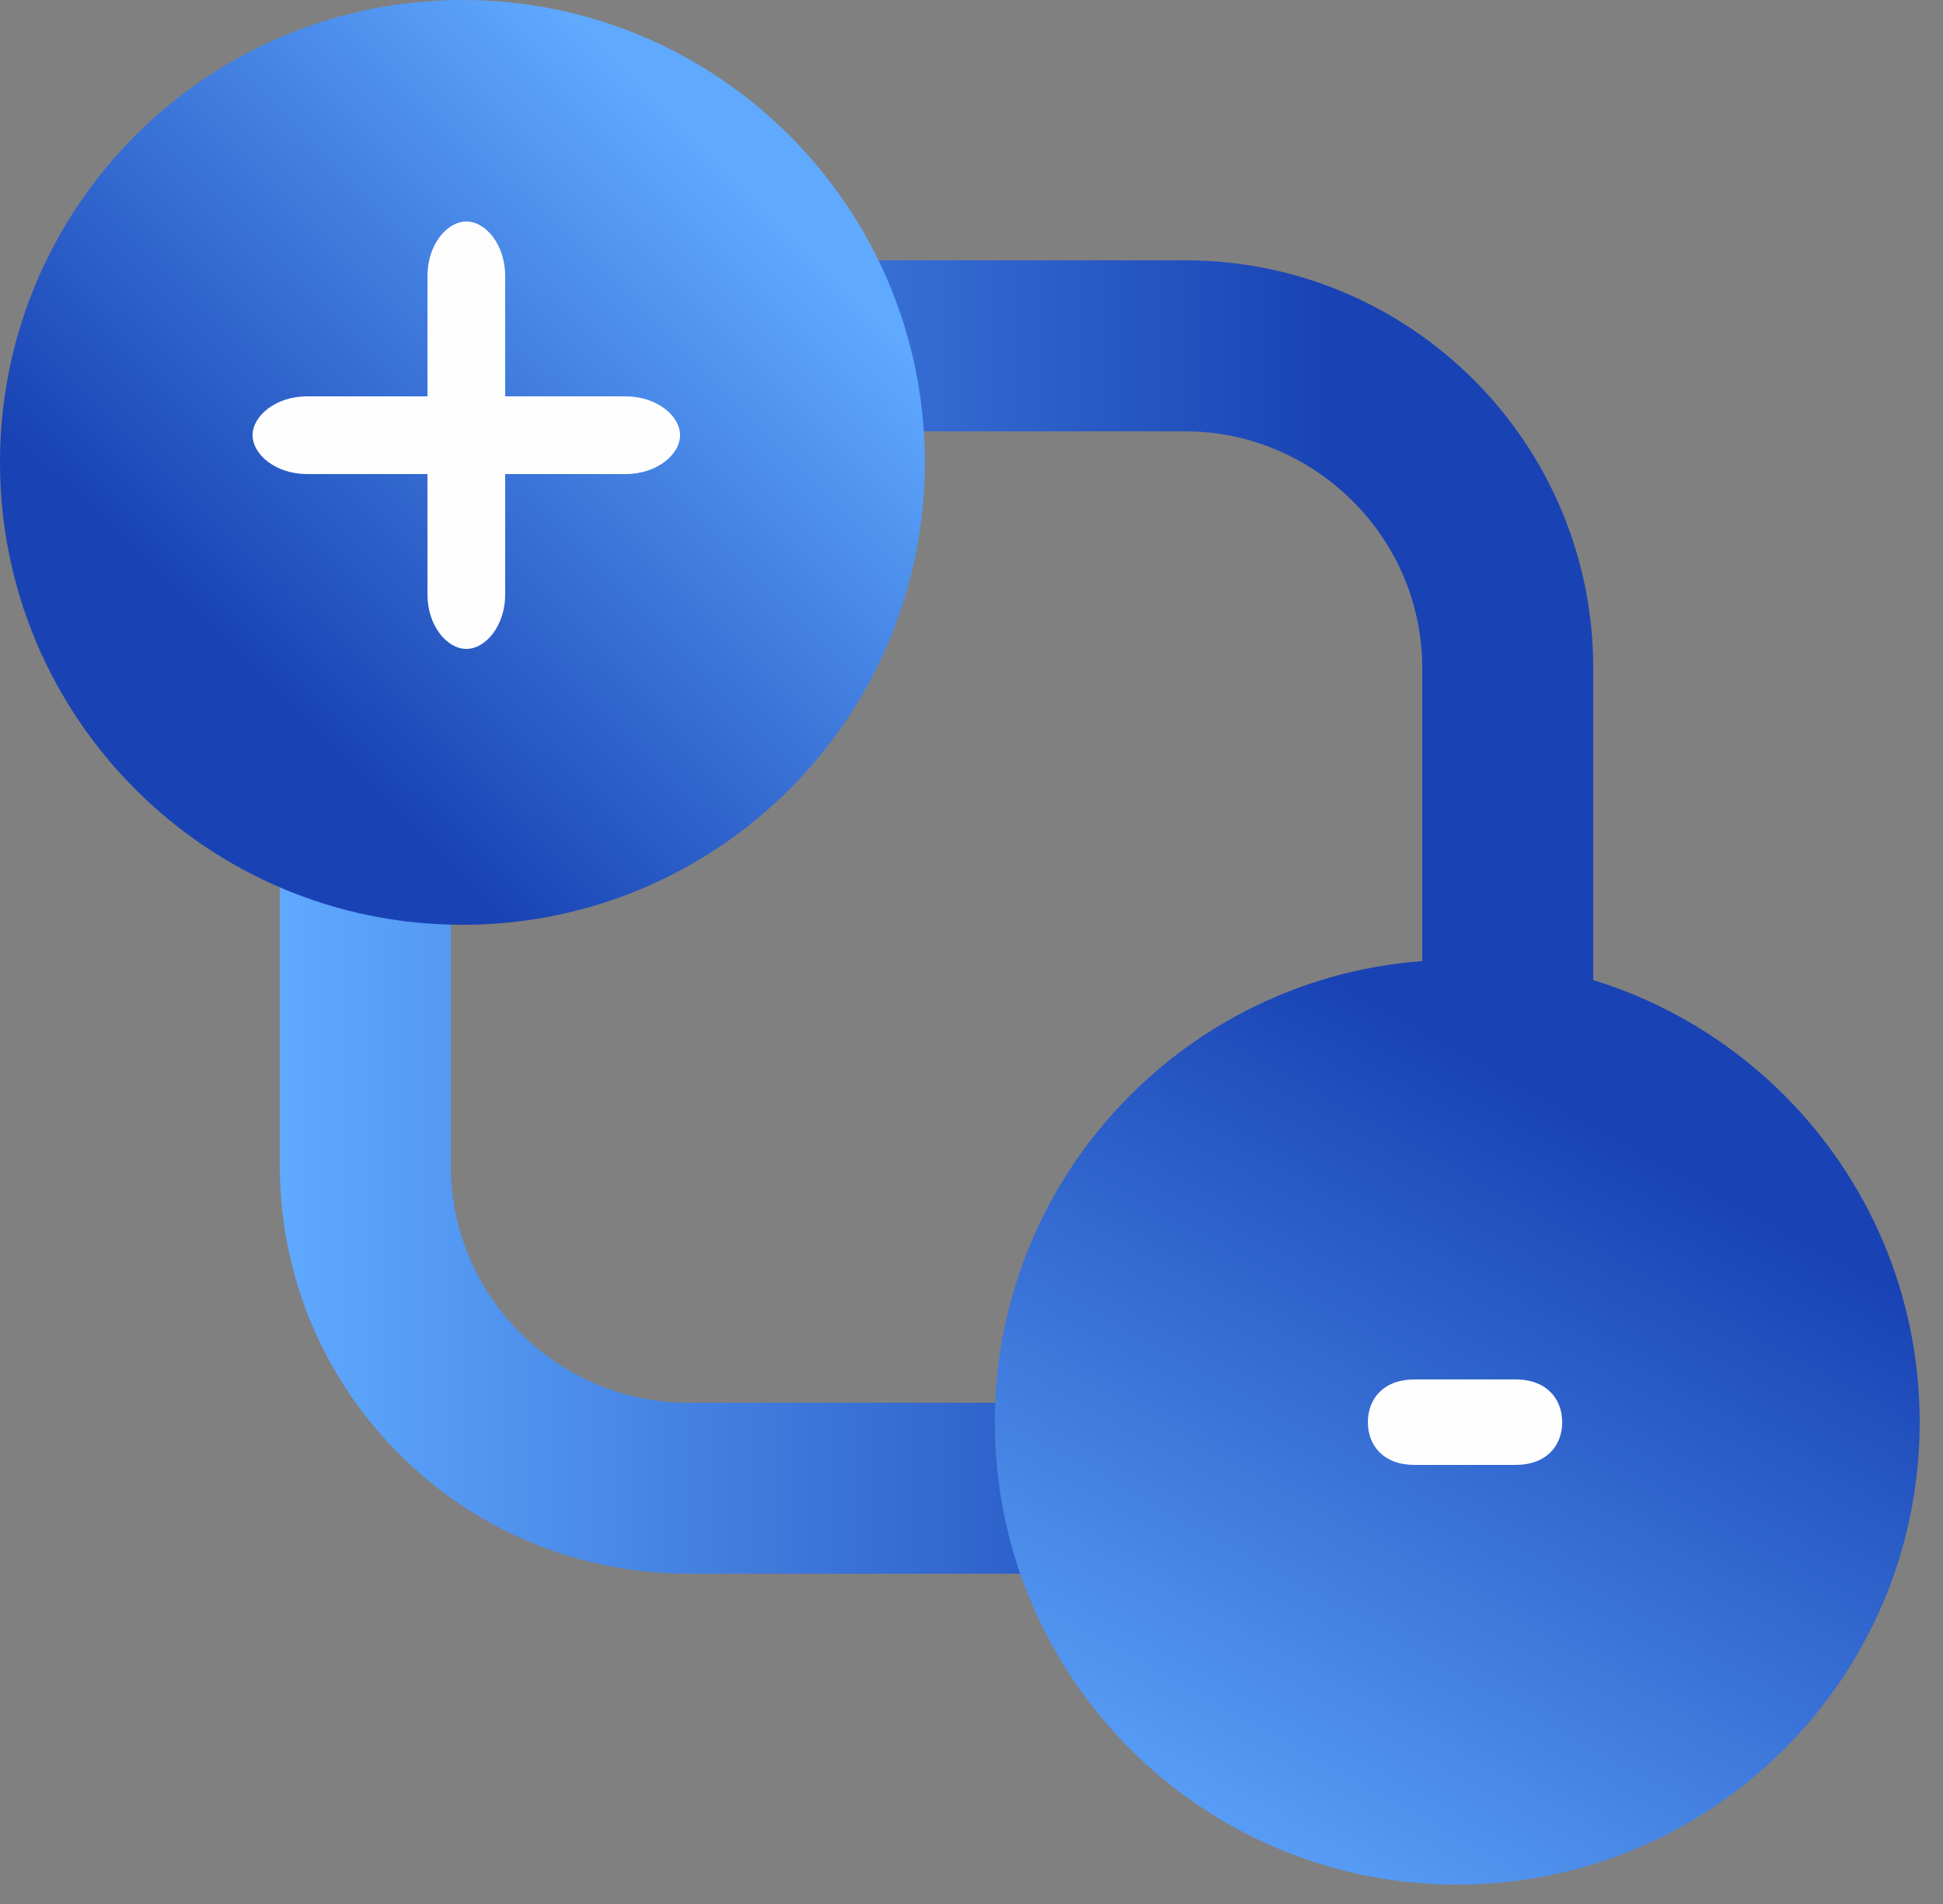 <svg width="50" height="49" viewBox="0 0 50 49" fill="none" xmlns="http://www.w3.org/2000/svg">
<rect x="0" y="0" width="50" height="49" fill="#808080" stroke="none"/>
<g clip-path="url(#clip0_475_1578)">
<path d="M30.5 40.5H17.7C11.9 40.5 7.2 35.8 7.2 30V17.2C7.2 11.4 11.9 6.7 17.7 6.7H30.5C36.3 6.7 41 11.4 41 17.2V30C41 35.8 36.3 40.5 30.5 40.5ZM17.7 11.1C14.3 11.1 11.6 13.9 11.6 17.2V30C11.6 33.4 14.4 36.1 17.7 36.1H30.5C33.9 36.1 36.6 33.3 36.6 30V17.2C36.6 13.8 33.8 11.1 30.5 11.1H17.7Z" fill="url(#paint0_linear_475_1578)"/>
<path d="M11.9 23.8C18.472 23.8 23.8 18.472 23.8 11.9C23.8 5.328 18.472 0 11.9 0C5.328 0 0 5.328 0 11.9C0 18.472 5.328 23.8 11.9 23.8Z" fill="url(#paint1_linear_475_1578)"/>
<path d="M37.5 48.5C44.072 48.5 49.4 43.172 49.4 36.6C49.4 30.028 44.072 24.7 37.5 24.7C30.928 24.7 25.6 30.028 25.6 36.6C25.6 43.172 30.928 48.5 37.5 48.5Z" fill="url(#paint2_linear_475_1578)"/>
<path d="M11 7.1C11 6.3 11.5 5.7 12 5.7C12.5 5.7 13 6.3 13 7.1V10.2H16.1C16.9 10.2 17.5 10.7 17.5 11.2C17.5 11.7 16.9 12.2 16.1 12.2H13V15.3C13 16.1 12.5 16.7 12 16.7C11.5 16.7 11 16.1 11 15.3V12.2H7.9C7.1 12.2 6.5 11.7 6.5 11.2C6.5 10.7 7.1 10.2 7.9 10.2H11V7.1Z" fill="#FEFEFF"/>
<path d="M36.4 37.7C35.6 37.7 35.2 37.2 35.2 36.6C35.2 36 35.6 35.5 36.4 35.5H39C39.8 35.5 40.2 36 40.2 36.6C40.2 37.2 39.8 37.7 39 37.7H36.4Z" fill="#FEFEFF"/>
</g>
<defs>
<linearGradient id="paint0_linear_475_1578" x1="7.3" y1="23.7" x2="40.9" y2="23.7" gradientUnits="userSpaceOnUse">
<stop stop-color="#5FA9FF"/>
<stop offset="0.8" stop-color="#1943B4"/>
</linearGradient>
<linearGradient id="paint1_linear_475_1578" x1="19" y1="4.7" x2="3.4" y2="20.5" gradientUnits="userSpaceOnUse">
<stop stop-color="#5FA9FF"/>
<stop offset="0.8" stop-color="#1943B4"/>
</linearGradient>
<linearGradient id="paint2_linear_475_1578" x1="23.6" y1="61.6" x2="46.1" y2="21.1" gradientUnits="userSpaceOnUse">
<stop offset="0.3" stop-color="#5FA9FF"/>
<stop offset="0.8" stop-color="#1943B4"/>
</linearGradient>
<clipPath id="clip0_475_1578">
<rect width="49.4" height="48.5" fill="white"/>
</clipPath>
</defs>
</svg>
